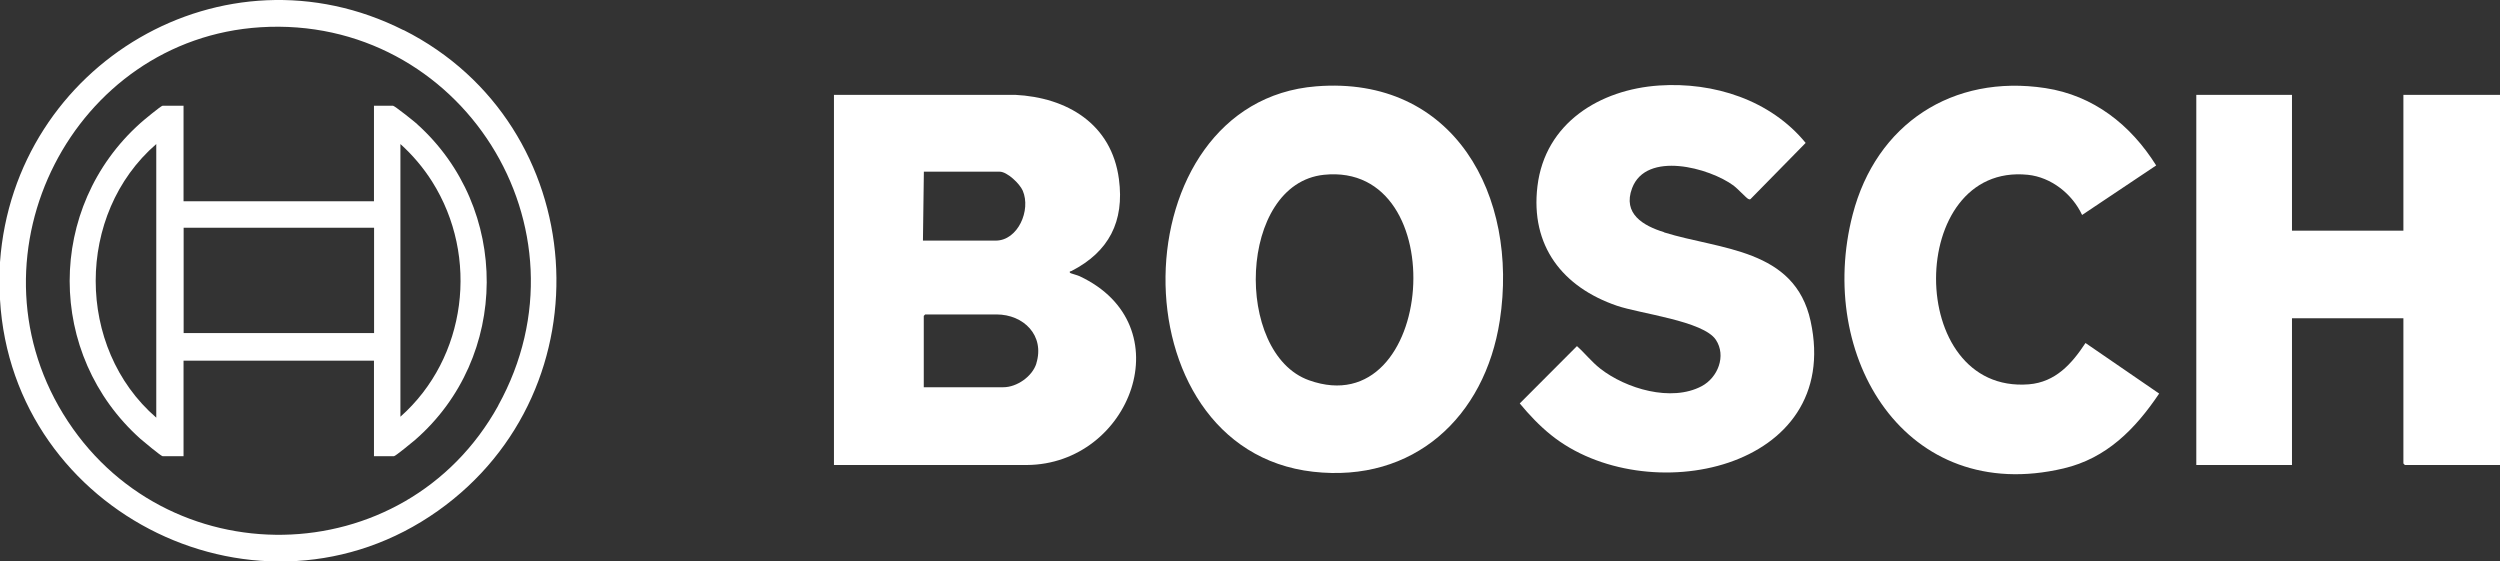 <?xml version="1.0" encoding="UTF-8"?> <svg xmlns="http://www.w3.org/2000/svg" width="187" height="42" viewBox="0 0 187 42" fill="none"><rect x="0" y="0" width="187" height="42" fill="#333333" stroke="none"/><path d="M30.182 2.255C16.745 -4.518 1.07 4.748 0 19.606V22.402C0.939 38.549 19.539 47.574 32.752 38.215C45.619 29.097 44.249 9.338 30.189 2.247L30.182 2.255ZM37.269 30.34C30.266 42.984 12.243 43.256 4.717 30.945C-2.67 18.868 5.495 2.915 19.485 2.038C34.445 1.106 44.618 17.058 37.261 30.34H37.269Z" fill="white"></path><path d="M80.741 20.654C80.61 20.592 80.079 20.445 80.056 20.421C79.933 20.289 80.102 20.297 80.156 20.266C82.934 18.837 84.119 16.577 83.696 13.4C83.15 9.261 79.81 7.288 75.931 7.094H62.38V34.782H76.808C84.573 34.736 88.559 24.305 80.741 20.654ZM69.105 12.841H74.769C75.339 12.841 76.278 13.742 76.501 14.262C77.132 15.723 76.139 17.998 74.477 17.998H69.036L69.105 12.841ZM77.524 27.178C77.224 28.157 76.062 28.965 75.054 28.965H69.098V23.629L69.205 23.52H74.538C76.57 23.52 78.163 25.097 77.516 27.186L77.524 27.178Z" fill="white"></path><path d="M179.774 7.094V17.253H171.44V7.094H164.283V34.782H171.44V23.808H179.774V34.666L179.882 34.782H187V7.094H179.774Z" fill="white"></path><path d="M98.456 6.457C83.688 7.622 83.234 33.586 98.225 35.287C105.713 36.134 111.069 31.233 112.185 23.971C113.616 14.635 108.76 5.641 98.456 6.457ZM97.917 28.445C92.276 26.433 92.6 13.742 99.033 13.074C108.806 12.072 107.383 31.823 97.917 28.445Z" fill="white"></path><path d="M124.474 17.369C122.92 16.888 121.358 15.994 122.081 14.076C123.135 11.272 127.853 12.538 129.684 13.89C129.946 14.084 130.638 14.822 130.762 14.876C130.815 14.899 130.862 14.93 130.931 14.899L135.063 10.69C132.431 7.474 128.184 6.123 124.105 6.395C119.68 6.69 115.571 9.191 115.001 13.928C114.462 18.394 116.887 21.478 120.942 22.868C122.674 23.466 127.406 24.002 128.345 25.416C129.145 26.619 128.491 28.25 127.283 28.887C125.013 30.091 121.619 29.074 119.703 27.575C119.057 27.07 118.549 26.417 117.956 25.889L113.678 30.177C114.378 31.023 115.155 31.846 116.017 32.538C123.081 38.223 137.872 35.209 135.433 24.017C134.248 18.581 128.668 18.689 124.482 17.385L124.474 17.369Z" fill="white"></path><path d="M151.762 28.747C142.466 29.485 142.566 12.15 151.678 13.074C153.432 13.253 155.01 14.511 155.741 16.08L161.282 12.375C159.373 9.331 156.595 7.14 152.994 6.589C146.068 5.533 140.342 9.253 138.58 16.049C135.825 26.658 142.528 37.827 154.356 35.038C157.565 34.285 159.712 32.103 161.505 29.439L155.995 25.656C154.971 27.217 153.748 28.584 151.762 28.747Z" fill="white"></path><path d="M31.19 9.268C30.99 9.09 29.512 7.909 29.397 7.909H27.973V15.055H13.729V7.909H12.159C12.051 7.909 10.697 9.028 10.512 9.199C3.44 15.513 3.448 26.526 10.512 32.833C10.697 32.996 12.051 34.122 12.159 34.122H13.729V26.977H27.973V34.122H29.474C29.574 34.122 30.866 33.066 31.044 32.91C38.147 26.736 38.193 15.552 31.19 9.276V9.268ZM11.689 31.241C5.648 26.014 5.648 16.002 11.689 10.775V31.241ZM27.981 24.911H13.736V17.035H27.981V24.911ZM29.951 31.171V10.775C30.859 11.591 31.667 12.546 32.321 13.579C35.869 19.194 34.914 26.775 29.951 31.171Z" fill="white"></path></svg> 